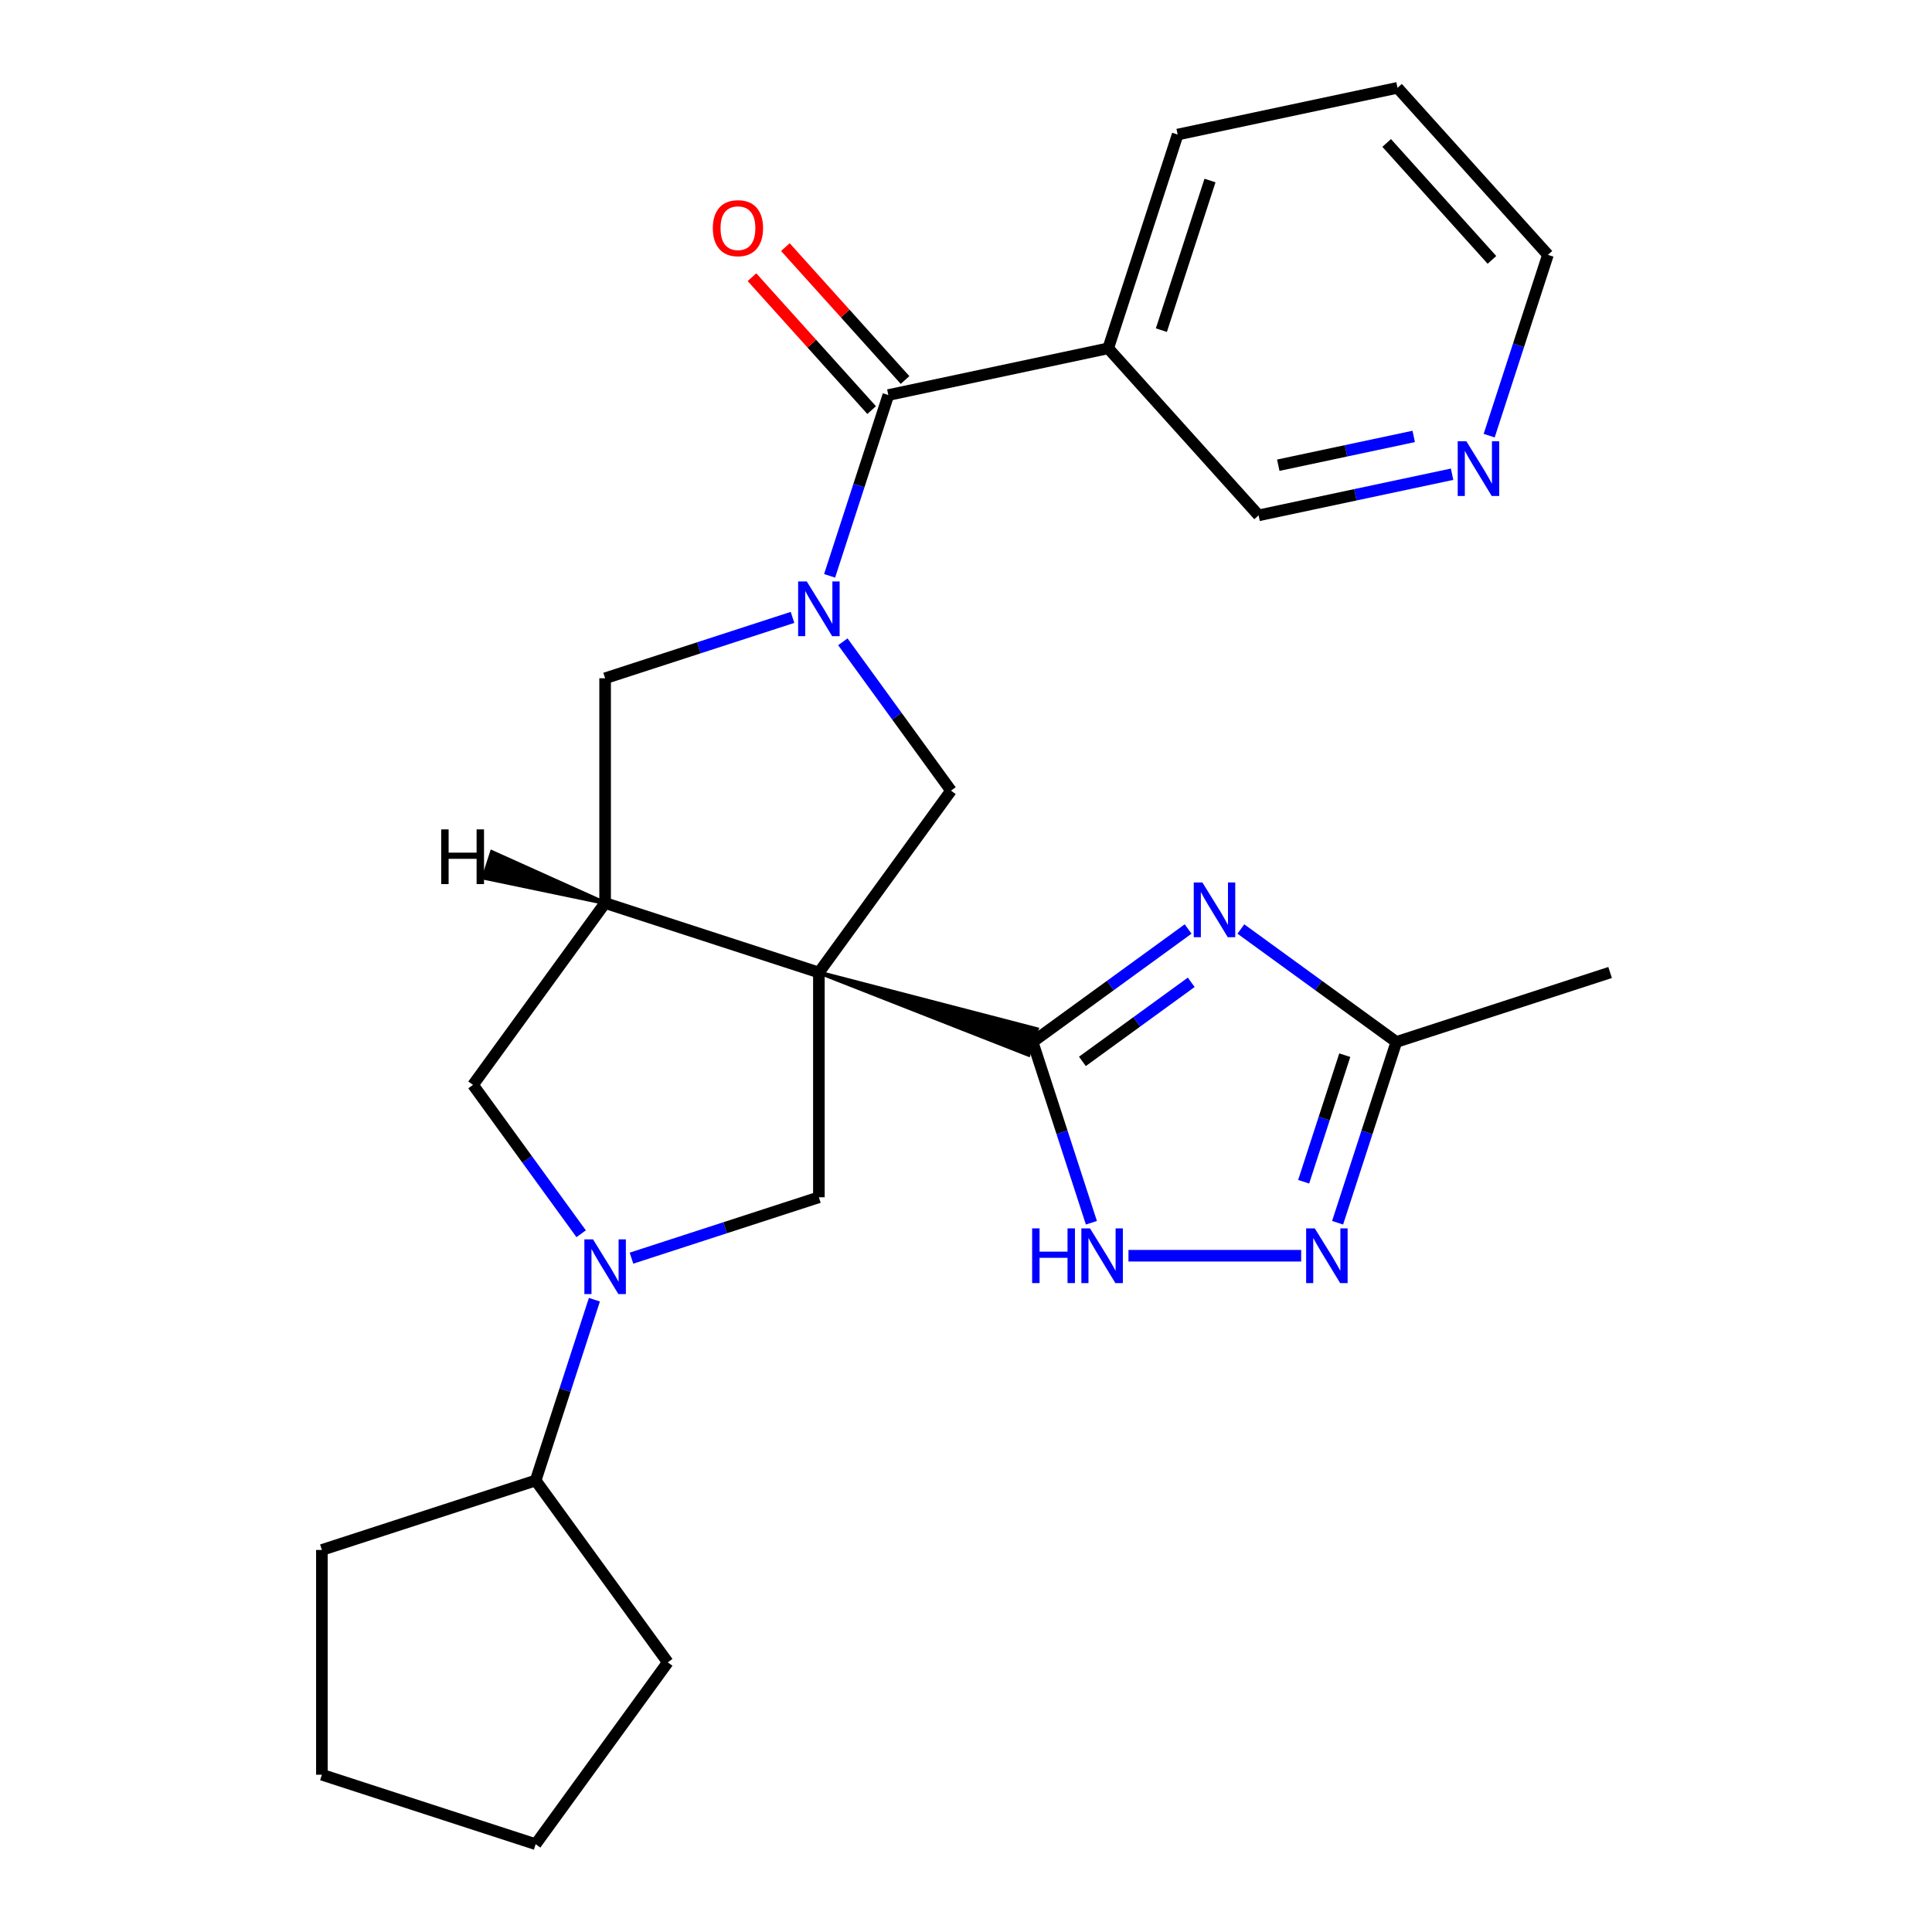 <?xml version='1.0' encoding='iso-8859-1'?>
<svg version='1.1' baseProfile='full'
              xmlns='http://www.w3.org/2000/svg'
                      xmlns:rdkit='http://www.rdkit.org/xml'
                      xmlns:xlink='http://www.w3.org/1999/xlink'
                  xml:space='preserve'
width='1000px' height='1000px' viewBox='0 0 1000 1000'>
<!-- END OF HEADER -->
<rect style='opacity:1.0;fill:#FFFFFF;stroke:none' width='1000' height='1000' x='0' y='0'> </rect>
<path class='bond-0' d='M 423.854,503.366 L 532.343,545.956 L 536.658,532.678 Z' style='fill:#000000;fill-rule:evenodd;fill-opacity:1;stroke:#000000;stroke-width:2px;stroke-linecap:butt;stroke-linejoin:miter;stroke-opacity:1;' />
<path class='bond-3' d='M 423.854,503.366 L 313.208,467.415' style='fill:none;fill-rule:evenodd;stroke:#000000;stroke-width:6px;stroke-linecap:butt;stroke-linejoin:miter;stroke-opacity:1' />
<path class='bond-5' d='M 423.854,503.366 L 492.237,409.245' style='fill:none;fill-rule:evenodd;stroke:#000000;stroke-width:6px;stroke-linecap:butt;stroke-linejoin:miter;stroke-opacity:1' />
<path class='bond-7' d='M 423.854,503.366 L 423.854,619.706' style='fill:none;fill-rule:evenodd;stroke:#000000;stroke-width:6px;stroke-linecap:butt;stroke-linejoin:miter;stroke-opacity:1' />
<path class='bond-2' d='M 534.5,539.317 L 574.737,510.084' style='fill:none;fill-rule:evenodd;stroke:#000000;stroke-width:6px;stroke-linecap:butt;stroke-linejoin:miter;stroke-opacity:1' />
<path class='bond-2' d='M 574.737,510.084 L 614.973,480.85' style='fill:none;fill-rule:evenodd;stroke:#0000FF;stroke-width:6px;stroke-linecap:butt;stroke-linejoin:miter;stroke-opacity:1' />
<path class='bond-2' d='M 560.248,549.371 L 588.413,528.908' style='fill:none;fill-rule:evenodd;stroke:#000000;stroke-width:6px;stroke-linecap:butt;stroke-linejoin:miter;stroke-opacity:1' />
<path class='bond-2' d='M 588.413,528.908 L 616.579,508.444' style='fill:none;fill-rule:evenodd;stroke:#0000FF;stroke-width:6px;stroke-linecap:butt;stroke-linejoin:miter;stroke-opacity:1' />
<path class='bond-8' d='M 534.5,539.317 L 549.703,586.106' style='fill:none;fill-rule:evenodd;stroke:#000000;stroke-width:6px;stroke-linecap:butt;stroke-linejoin:miter;stroke-opacity:1' />
<path class='bond-8' d='M 549.703,586.106 L 564.906,632.895' style='fill:none;fill-rule:evenodd;stroke:#0000FF;stroke-width:6px;stroke-linecap:butt;stroke-linejoin:miter;stroke-opacity:1' />
<path class='bond-1' d='M 436.255,332.192 L 464.246,370.718' style='fill:none;fill-rule:evenodd;stroke:#0000FF;stroke-width:6px;stroke-linecap:butt;stroke-linejoin:miter;stroke-opacity:1' />
<path class='bond-1' d='M 464.246,370.718 L 492.237,409.245' style='fill:none;fill-rule:evenodd;stroke:#000000;stroke-width:6px;stroke-linecap:butt;stroke-linejoin:miter;stroke-opacity:1' />
<path class='bond-6' d='M 429.4,298.055 L 444.603,251.266' style='fill:none;fill-rule:evenodd;stroke:#0000FF;stroke-width:6px;stroke-linecap:butt;stroke-linejoin:miter;stroke-opacity:1' />
<path class='bond-6' d='M 444.603,251.266 L 459.805,204.478' style='fill:none;fill-rule:evenodd;stroke:#000000;stroke-width:6px;stroke-linecap:butt;stroke-linejoin:miter;stroke-opacity:1' />
<path class='bond-27' d='M 410.206,319.558 L 361.707,335.316' style='fill:none;fill-rule:evenodd;stroke:#0000FF;stroke-width:6px;stroke-linecap:butt;stroke-linejoin:miter;stroke-opacity:1' />
<path class='bond-27' d='M 361.707,335.316 L 313.208,351.075' style='fill:none;fill-rule:evenodd;stroke:#000000;stroke-width:6px;stroke-linecap:butt;stroke-linejoin:miter;stroke-opacity:1' />
<path class='bond-10' d='M 642.27,480.85 L 682.506,510.084' style='fill:none;fill-rule:evenodd;stroke:#0000FF;stroke-width:6px;stroke-linecap:butt;stroke-linejoin:miter;stroke-opacity:1' />
<path class='bond-10' d='M 682.506,510.084 L 722.743,539.317' style='fill:none;fill-rule:evenodd;stroke:#000000;stroke-width:6px;stroke-linecap:butt;stroke-linejoin:miter;stroke-opacity:1' />
<path class='bond-11' d='M 313.208,467.415 L 313.208,351.075' style='fill:none;fill-rule:evenodd;stroke:#000000;stroke-width:6px;stroke-linecap:butt;stroke-linejoin:miter;stroke-opacity:1' />
<path class='bond-12' d='M 313.208,467.415 L 244.825,561.536' style='fill:none;fill-rule:evenodd;stroke:#000000;stroke-width:6px;stroke-linecap:butt;stroke-linejoin:miter;stroke-opacity:1' />
<path class='bond-31' d='M 313.208,467.415 L 254.62,441.039 L 250.306,454.316 Z' style='fill:#000000;fill-rule:evenodd;fill-opacity:1;stroke:#000000;stroke-width:2px;stroke-linecap:butt;stroke-linejoin:miter;stroke-opacity:1;' />
<path class='bond-4' d='M 326.857,651.222 L 375.356,635.464' style='fill:none;fill-rule:evenodd;stroke:#0000FF;stroke-width:6px;stroke-linecap:butt;stroke-linejoin:miter;stroke-opacity:1' />
<path class='bond-4' d='M 375.356,635.464 L 423.854,619.706' style='fill:none;fill-rule:evenodd;stroke:#000000;stroke-width:6px;stroke-linecap:butt;stroke-linejoin:miter;stroke-opacity:1' />
<path class='bond-15' d='M 307.662,672.726 L 292.46,719.514' style='fill:none;fill-rule:evenodd;stroke:#0000FF;stroke-width:6px;stroke-linecap:butt;stroke-linejoin:miter;stroke-opacity:1' />
<path class='bond-15' d='M 292.46,719.514 L 277.257,766.303' style='fill:none;fill-rule:evenodd;stroke:#000000;stroke-width:6px;stroke-linecap:butt;stroke-linejoin:miter;stroke-opacity:1' />
<path class='bond-26' d='M 300.807,638.589 L 272.816,600.062' style='fill:none;fill-rule:evenodd;stroke:#0000FF;stroke-width:6px;stroke-linecap:butt;stroke-linejoin:miter;stroke-opacity:1' />
<path class='bond-26' d='M 272.816,600.062 L 244.825,561.536' style='fill:none;fill-rule:evenodd;stroke:#000000;stroke-width:6px;stroke-linecap:butt;stroke-linejoin:miter;stroke-opacity:1' />
<path class='bond-13' d='M 459.805,204.478 L 573.603,180.289' style='fill:none;fill-rule:evenodd;stroke:#000000;stroke-width:6px;stroke-linecap:butt;stroke-linejoin:miter;stroke-opacity:1' />
<path class='bond-14' d='M 468.451,196.693 L 437.482,162.298' style='fill:none;fill-rule:evenodd;stroke:#000000;stroke-width:6px;stroke-linecap:butt;stroke-linejoin:miter;stroke-opacity:1' />
<path class='bond-14' d='M 437.482,162.298 L 406.513,127.903' style='fill:none;fill-rule:evenodd;stroke:#FF0000;stroke-width:6px;stroke-linecap:butt;stroke-linejoin:miter;stroke-opacity:1' />
<path class='bond-14' d='M 451.16,212.262 L 420.191,177.868' style='fill:none;fill-rule:evenodd;stroke:#000000;stroke-width:6px;stroke-linecap:butt;stroke-linejoin:miter;stroke-opacity:1' />
<path class='bond-14' d='M 420.191,177.868 L 389.221,143.473' style='fill:none;fill-rule:evenodd;stroke:#FF0000;stroke-width:6px;stroke-linecap:butt;stroke-linejoin:miter;stroke-opacity:1' />
<path class='bond-9' d='M 584.1,649.963 L 673.484,649.963' style='fill:none;fill-rule:evenodd;stroke:#0000FF;stroke-width:6px;stroke-linecap:butt;stroke-linejoin:miter;stroke-opacity:1' />
<path class='bond-28' d='M 692.338,632.895 L 707.54,586.106' style='fill:none;fill-rule:evenodd;stroke:#0000FF;stroke-width:6px;stroke-linecap:butt;stroke-linejoin:miter;stroke-opacity:1' />
<path class='bond-28' d='M 707.54,586.106 L 722.743,539.317' style='fill:none;fill-rule:evenodd;stroke:#000000;stroke-width:6px;stroke-linecap:butt;stroke-linejoin:miter;stroke-opacity:1' />
<path class='bond-28' d='M 674.769,611.668 L 685.411,578.916' style='fill:none;fill-rule:evenodd;stroke:#0000FF;stroke-width:6px;stroke-linecap:butt;stroke-linejoin:miter;stroke-opacity:1' />
<path class='bond-28' d='M 685.411,578.916 L 696.053,546.163' style='fill:none;fill-rule:evenodd;stroke:#000000;stroke-width:6px;stroke-linecap:butt;stroke-linejoin:miter;stroke-opacity:1' />
<path class='bond-19' d='M 722.743,539.317 L 833.389,503.366' style='fill:none;fill-rule:evenodd;stroke:#000000;stroke-width:6px;stroke-linecap:butt;stroke-linejoin:miter;stroke-opacity:1' />
<path class='bond-17' d='M 573.603,180.289 L 651.45,266.747' style='fill:none;fill-rule:evenodd;stroke:#000000;stroke-width:6px;stroke-linecap:butt;stroke-linejoin:miter;stroke-opacity:1' />
<path class='bond-18' d='M 573.603,180.289 L 609.554,69.643' style='fill:none;fill-rule:evenodd;stroke:#000000;stroke-width:6px;stroke-linecap:butt;stroke-linejoin:miter;stroke-opacity:1' />
<path class='bond-18' d='M 601.125,170.882 L 626.291,93.43' style='fill:none;fill-rule:evenodd;stroke:#000000;stroke-width:6px;stroke-linecap:butt;stroke-linejoin:miter;stroke-opacity:1' />
<path class='bond-21' d='M 277.257,766.303 L 345.64,860.424' style='fill:none;fill-rule:evenodd;stroke:#000000;stroke-width:6px;stroke-linecap:butt;stroke-linejoin:miter;stroke-opacity:1' />
<path class='bond-22' d='M 277.257,766.303 L 166.611,802.254' style='fill:none;fill-rule:evenodd;stroke:#000000;stroke-width:6px;stroke-linecap:butt;stroke-linejoin:miter;stroke-opacity:1' />
<path class='bond-16' d='M 751.599,245.459 L 701.525,256.103' style='fill:none;fill-rule:evenodd;stroke:#0000FF;stroke-width:6px;stroke-linecap:butt;stroke-linejoin:miter;stroke-opacity:1' />
<path class='bond-16' d='M 701.525,256.103 L 651.45,266.747' style='fill:none;fill-rule:evenodd;stroke:#000000;stroke-width:6px;stroke-linecap:butt;stroke-linejoin:miter;stroke-opacity:1' />
<path class='bond-16' d='M 731.739,225.893 L 696.687,233.343' style='fill:none;fill-rule:evenodd;stroke:#0000FF;stroke-width:6px;stroke-linecap:butt;stroke-linejoin:miter;stroke-opacity:1' />
<path class='bond-16' d='M 696.687,233.343 L 661.635,240.794' style='fill:none;fill-rule:evenodd;stroke:#000000;stroke-width:6px;stroke-linecap:butt;stroke-linejoin:miter;stroke-opacity:1' />
<path class='bond-30' d='M 770.794,225.49 L 785.996,178.701' style='fill:none;fill-rule:evenodd;stroke:#0000FF;stroke-width:6px;stroke-linecap:butt;stroke-linejoin:miter;stroke-opacity:1' />
<path class='bond-30' d='M 785.996,178.701 L 801.199,131.912' style='fill:none;fill-rule:evenodd;stroke:#000000;stroke-width:6px;stroke-linecap:butt;stroke-linejoin:miter;stroke-opacity:1' />
<path class='bond-23' d='M 609.554,69.643 L 723.352,45.455' style='fill:none;fill-rule:evenodd;stroke:#000000;stroke-width:6px;stroke-linecap:butt;stroke-linejoin:miter;stroke-opacity:1' />
<path class='bond-20' d='M 801.199,131.912 L 723.352,45.455' style='fill:none;fill-rule:evenodd;stroke:#000000;stroke-width:6px;stroke-linecap:butt;stroke-linejoin:miter;stroke-opacity:1' />
<path class='bond-20' d='M 772.23,134.513 L 717.738,73.993' style='fill:none;fill-rule:evenodd;stroke:#000000;stroke-width:6px;stroke-linecap:butt;stroke-linejoin:miter;stroke-opacity:1' />
<path class='bond-25' d='M 345.64,860.424 L 277.257,954.545' style='fill:none;fill-rule:evenodd;stroke:#000000;stroke-width:6px;stroke-linecap:butt;stroke-linejoin:miter;stroke-opacity:1' />
<path class='bond-24' d='M 166.611,802.254 L 166.611,918.594' style='fill:none;fill-rule:evenodd;stroke:#000000;stroke-width:6px;stroke-linecap:butt;stroke-linejoin:miter;stroke-opacity:1' />
<path class='bond-29' d='M 166.611,918.594 L 277.257,954.545' style='fill:none;fill-rule:evenodd;stroke:#000000;stroke-width:6px;stroke-linecap:butt;stroke-linejoin:miter;stroke-opacity:1' />
<path  class='atom-2' d='M 417.594 300.964
L 426.874 315.964
Q 427.794 317.444, 429.274 320.124
Q 430.754 322.804, 430.834 322.964
L 430.834 300.964
L 434.594 300.964
L 434.594 329.284
L 430.714 329.284
L 420.754 312.884
Q 419.594 310.964, 418.354 308.764
Q 417.154 306.564, 416.794 305.884
L 416.794 329.284
L 413.114 329.284
L 413.114 300.964
L 417.594 300.964
' fill='#0000FF'/>
<path  class='atom-3' d='M 622.362 456.774
L 631.642 471.774
Q 632.562 473.254, 634.042 475.934
Q 635.522 478.614, 635.602 478.774
L 635.602 456.774
L 639.362 456.774
L 639.362 485.094
L 635.482 485.094
L 625.522 468.694
Q 624.362 466.774, 623.122 464.574
Q 621.922 462.374, 621.562 461.694
L 621.562 485.094
L 617.882 485.094
L 617.882 456.774
L 622.362 456.774
' fill='#0000FF'/>
<path  class='atom-5' d='M 306.948 641.497
L 316.228 656.497
Q 317.148 657.977, 318.628 660.657
Q 320.108 663.337, 320.188 663.497
L 320.188 641.497
L 323.948 641.497
L 323.948 669.817
L 320.068 669.817
L 310.108 653.417
Q 308.948 651.497, 307.708 649.297
Q 306.508 647.097, 306.148 646.417
L 306.148 669.817
L 302.468 669.817
L 302.468 641.497
L 306.948 641.497
' fill='#0000FF'/>
<path  class='atom-9' d='M 534.232 635.803
L 538.072 635.803
L 538.072 647.843
L 552.552 647.843
L 552.552 635.803
L 556.392 635.803
L 556.392 664.123
L 552.552 664.123
L 552.552 651.043
L 538.072 651.043
L 538.072 664.123
L 534.232 664.123
L 534.232 635.803
' fill='#0000FF'/>
<path  class='atom-9' d='M 564.192 635.803
L 573.472 650.803
Q 574.392 652.283, 575.872 654.963
Q 577.352 657.643, 577.432 657.803
L 577.432 635.803
L 581.192 635.803
L 581.192 664.123
L 577.312 664.123
L 567.352 647.723
Q 566.192 645.803, 564.952 643.603
Q 563.752 641.403, 563.392 640.723
L 563.392 664.123
L 559.712 664.123
L 559.712 635.803
L 564.192 635.803
' fill='#0000FF'/>
<path  class='atom-10' d='M 680.532 635.803
L 689.812 650.803
Q 690.732 652.283, 692.212 654.963
Q 693.692 657.643, 693.772 657.803
L 693.772 635.803
L 697.532 635.803
L 697.532 664.123
L 693.652 664.123
L 683.692 647.723
Q 682.532 645.803, 681.292 643.603
Q 680.092 641.403, 679.732 640.723
L 679.732 664.123
L 676.052 664.123
L 676.052 635.803
L 680.532 635.803
' fill='#0000FF'/>
<path  class='atom-15' d='M 368.959 118.1
Q 368.959 111.3, 372.319 107.5
Q 375.679 103.7, 381.959 103.7
Q 388.239 103.7, 391.599 107.5
Q 394.959 111.3, 394.959 118.1
Q 394.959 124.98, 391.559 128.9
Q 388.159 132.78, 381.959 132.78
Q 375.719 132.78, 372.319 128.9
Q 368.959 125.02, 368.959 118.1
M 381.959 129.58
Q 386.279 129.58, 388.599 126.7
Q 390.959 123.78, 390.959 118.1
Q 390.959 112.54, 388.599 109.74
Q 386.279 106.9, 381.959 106.9
Q 377.639 106.9, 375.279 109.7
Q 372.959 112.5, 372.959 118.1
Q 372.959 123.82, 375.279 126.7
Q 377.639 129.58, 381.959 129.58
' fill='#FF0000'/>
<path  class='atom-17' d='M 758.988 228.398
L 768.268 243.398
Q 769.188 244.878, 770.668 247.558
Q 772.148 250.238, 772.228 250.398
L 772.228 228.398
L 775.988 228.398
L 775.988 256.718
L 772.108 256.718
L 762.148 240.318
Q 760.988 238.398, 759.748 236.198
Q 758.548 233.998, 758.188 233.318
L 758.188 256.718
L 754.508 256.718
L 754.508 228.398
L 758.988 228.398
' fill='#0000FF'/>
<path  class='atom-27' d='M 228.364 429.287
L 232.204 429.287
L 232.204 441.327
L 246.684 441.327
L 246.684 429.287
L 250.524 429.287
L 250.524 457.607
L 246.684 457.607
L 246.684 444.527
L 232.204 444.527
L 232.204 457.607
L 228.364 457.607
L 228.364 429.287
' fill='#000000'/>
</svg>
